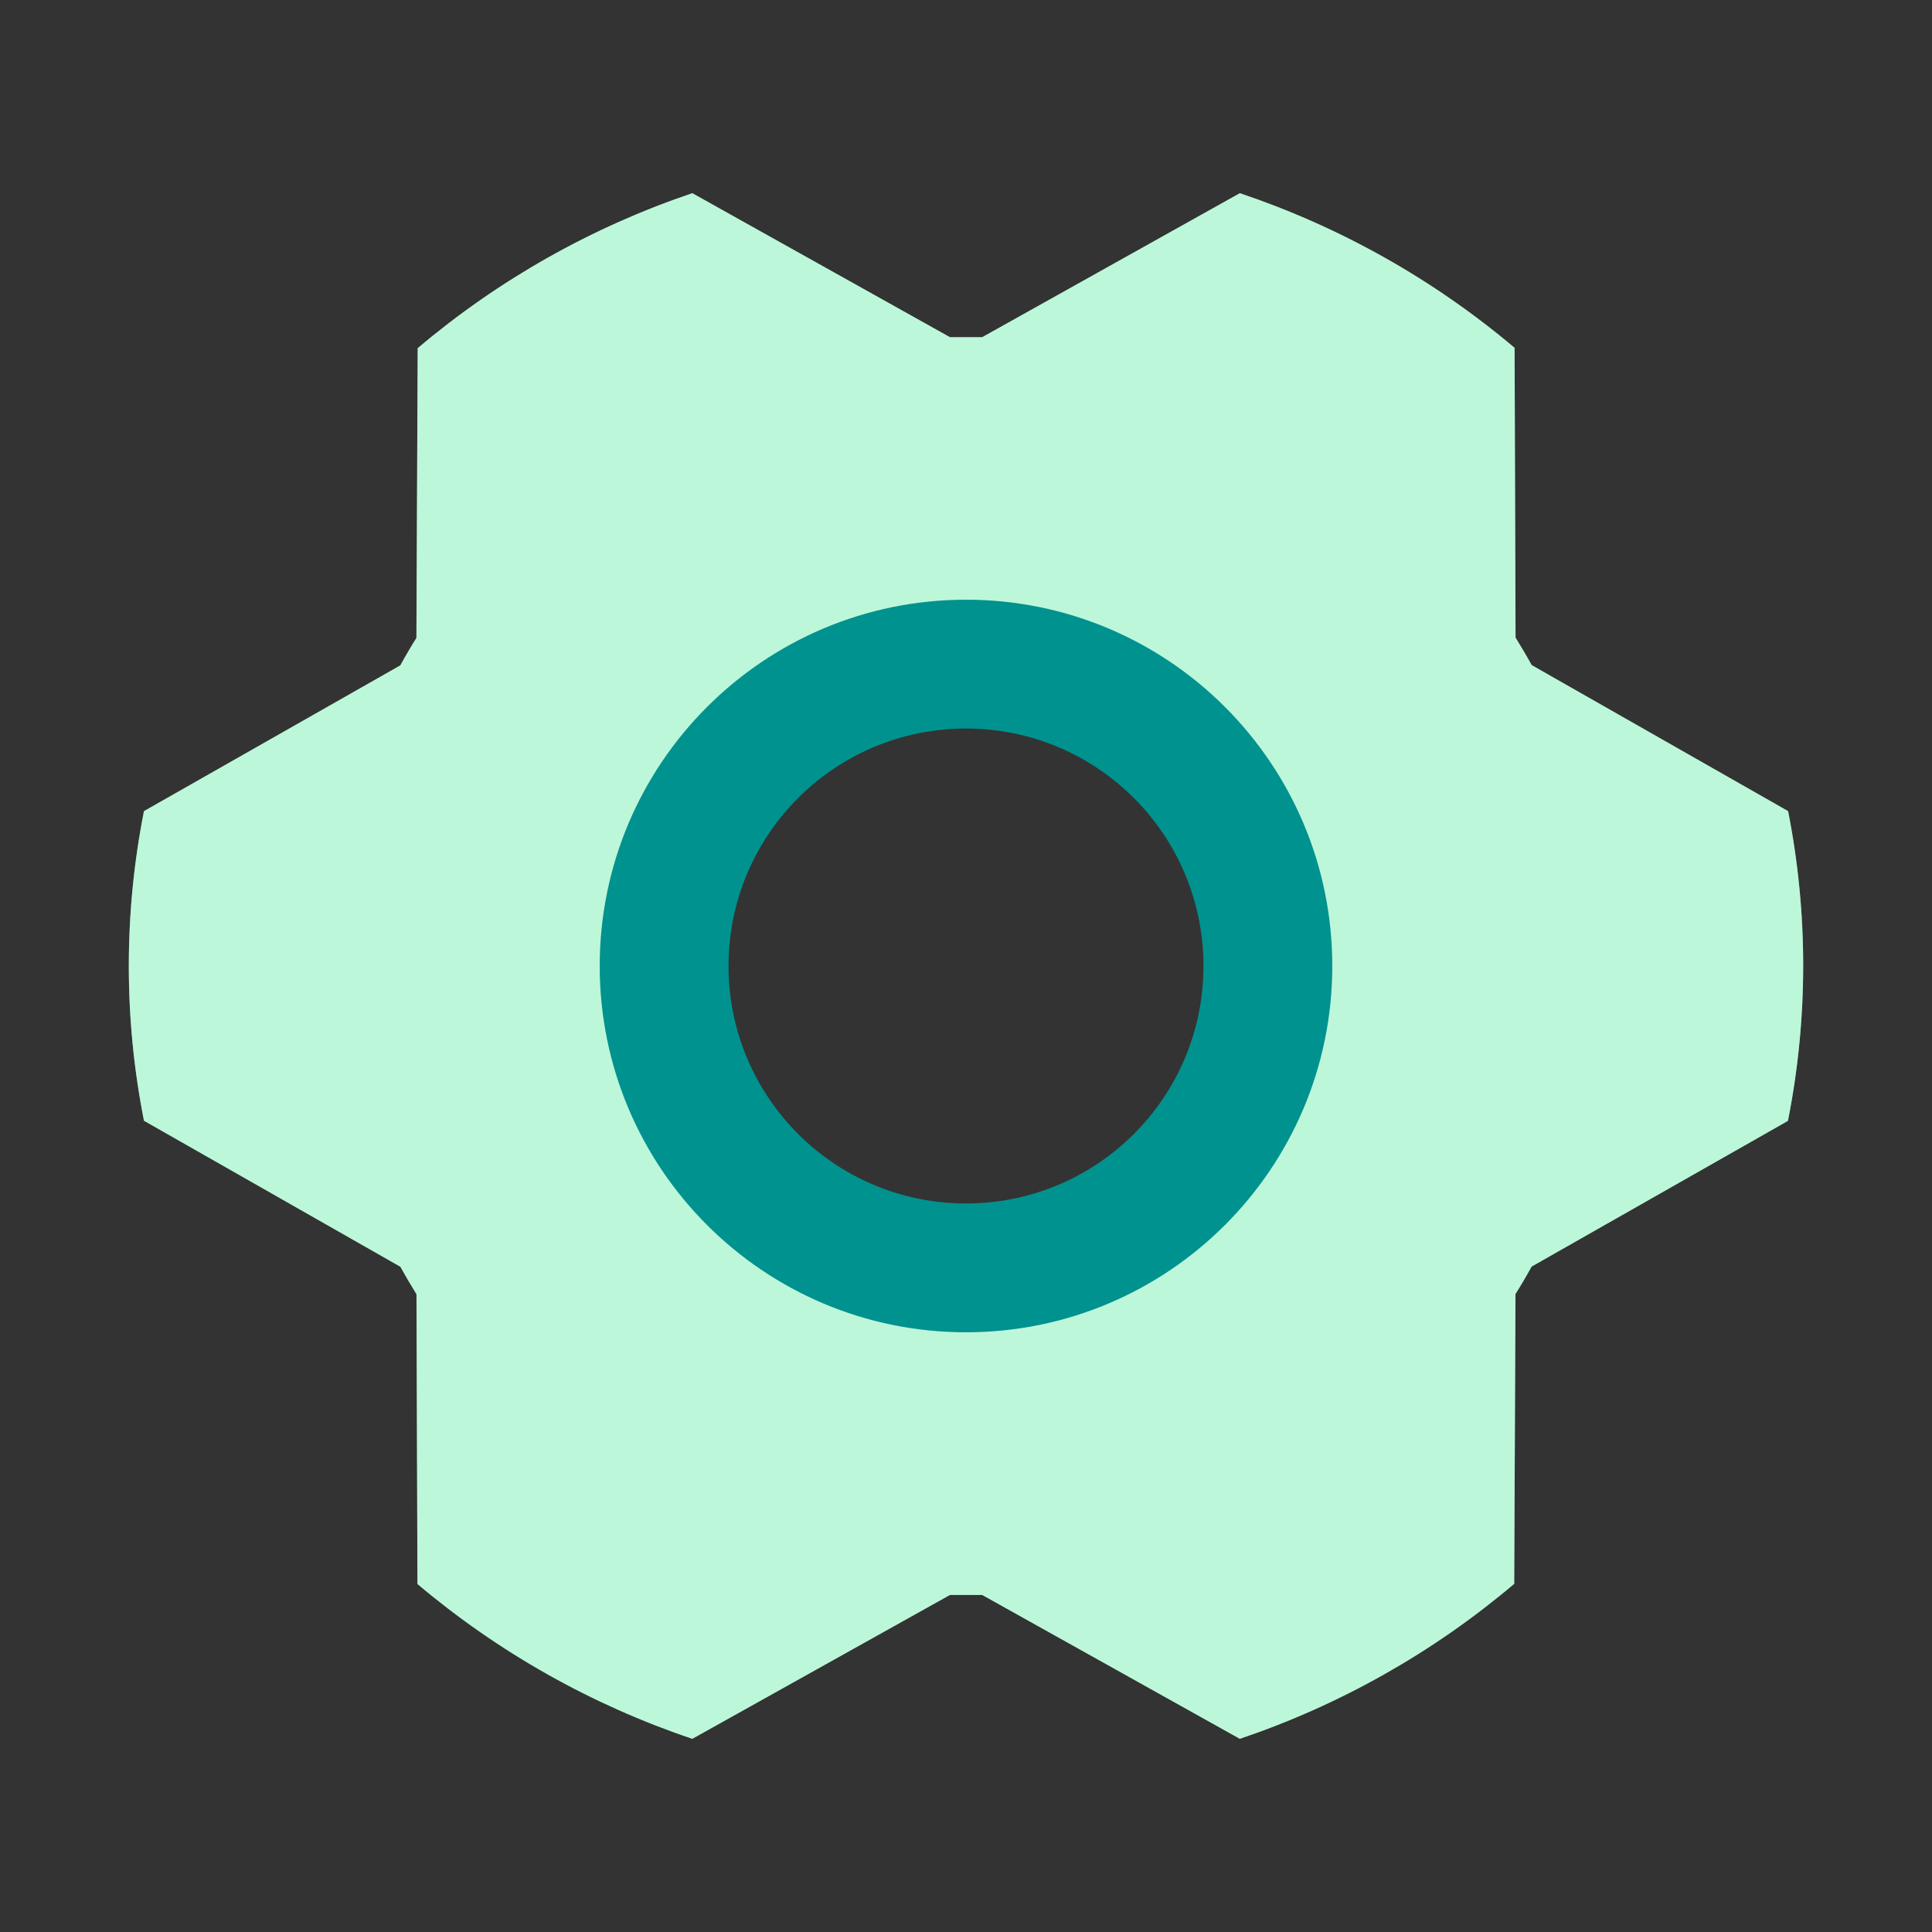 <svg width="56" height="56" viewBox="0 0 56 56" fill="none" xmlns="http://www.w3.org/2000/svg">
<rect x="0" y="0" width="56" height="56" fill="#333333" stroke="none"/>
<path d="M51.829 23.511L44.396 19.278C44.247 19.007 44.091 18.744 43.929 18.482L43.901 10.082C41.553 8.1 38.85 6.58 35.937 5.6L28.469 9.774C28.156 9.774 27.841 9.774 27.535 9.774L20.067 5.6C17.155 6.583 14.454 8.107 12.107 10.092L12.07 18.492C11.906 18.753 11.75 19.019 11.603 19.287L4.173 23.511C3.587 26.473 3.587 29.522 4.173 32.485L11.605 36.717C11.755 36.988 11.911 37.252 12.072 37.513L12.1 45.913C14.45 47.897 17.153 49.419 20.067 50.4L27.535 46.23C27.848 46.23 28.163 46.23 28.469 46.23L35.937 50.4C38.847 49.417 41.545 47.893 43.89 45.908L43.927 37.508C44.091 37.247 44.247 36.981 44.394 36.713L51.824 32.489C52.412 29.526 52.414 26.475 51.829 23.511ZM28.002 37.333C26.156 37.333 24.351 36.786 22.816 35.761C21.281 34.735 20.084 33.277 19.378 31.572C18.671 29.866 18.486 27.99 18.847 26.179C19.207 24.369 20.096 22.706 21.401 21.4C22.707 20.095 24.37 19.206 26.181 18.846C27.992 18.486 29.869 18.671 31.574 19.377C33.28 20.084 34.738 21.28 35.764 22.815C36.789 24.35 37.337 26.154 37.337 28C37.337 30.476 36.353 32.849 34.603 34.6C32.852 36.35 30.478 37.333 28.002 37.333Z" fill="#7BEEB3"/>
<path d="M51.829 23.511L44.396 19.278C44.247 19.007 44.091 18.744 43.929 18.482L43.901 10.082C41.553 8.1 38.85 6.58 35.937 5.6L28.469 9.774C28.156 9.774 27.841 9.774 27.535 9.774L20.067 5.6C17.155 6.583 14.454 8.107 12.107 10.092L12.07 18.492C11.906 18.753 11.75 19.019 11.603 19.287L4.173 23.511C3.587 26.473 3.587 29.522 4.173 32.485L11.605 36.717C11.755 36.988 11.911 37.252 12.072 37.513L12.1 45.913C14.45 47.897 17.153 49.419 20.067 50.4L27.535 46.23C27.848 46.23 28.163 46.23 28.469 46.23L35.937 50.4C38.847 49.417 41.545 47.893 43.89 45.908L43.927 37.508C44.091 37.247 44.247 36.981 44.394 36.713L51.824 32.489C52.412 29.526 52.414 26.475 51.829 23.511ZM28.002 37.333C26.156 37.333 24.351 36.786 22.816 35.761C21.281 34.735 20.084 33.277 19.378 31.572C18.671 29.866 18.486 27.99 18.847 26.179C19.207 24.369 20.096 22.706 21.401 21.4C22.707 20.095 24.37 19.206 26.181 18.846C27.992 18.486 29.869 18.671 31.574 19.377C33.28 20.084 34.738 21.28 35.764 22.815C36.789 24.35 37.337 26.154 37.337 28C37.337 30.476 36.353 32.849 34.603 34.6C32.852 36.35 30.478 37.333 28.002 37.333Z" fill="white" fill-opacity="0.5"/>
<path d="M34.883 28C34.883 24.198 31.802 21.117 28 21.117C24.198 21.117 21.117 24.198 21.117 28C21.117 31.802 24.198 34.883 28 34.883C31.802 34.883 34.883 31.802 34.883 28ZM38.617 28C38.617 33.863 33.863 38.617 28 38.617C22.137 38.617 17.383 33.863 17.383 28C17.383 22.137 22.137 17.383 28 17.383C33.863 17.383 38.617 22.137 38.617 28Z" fill="#00928F"/>
</svg>
